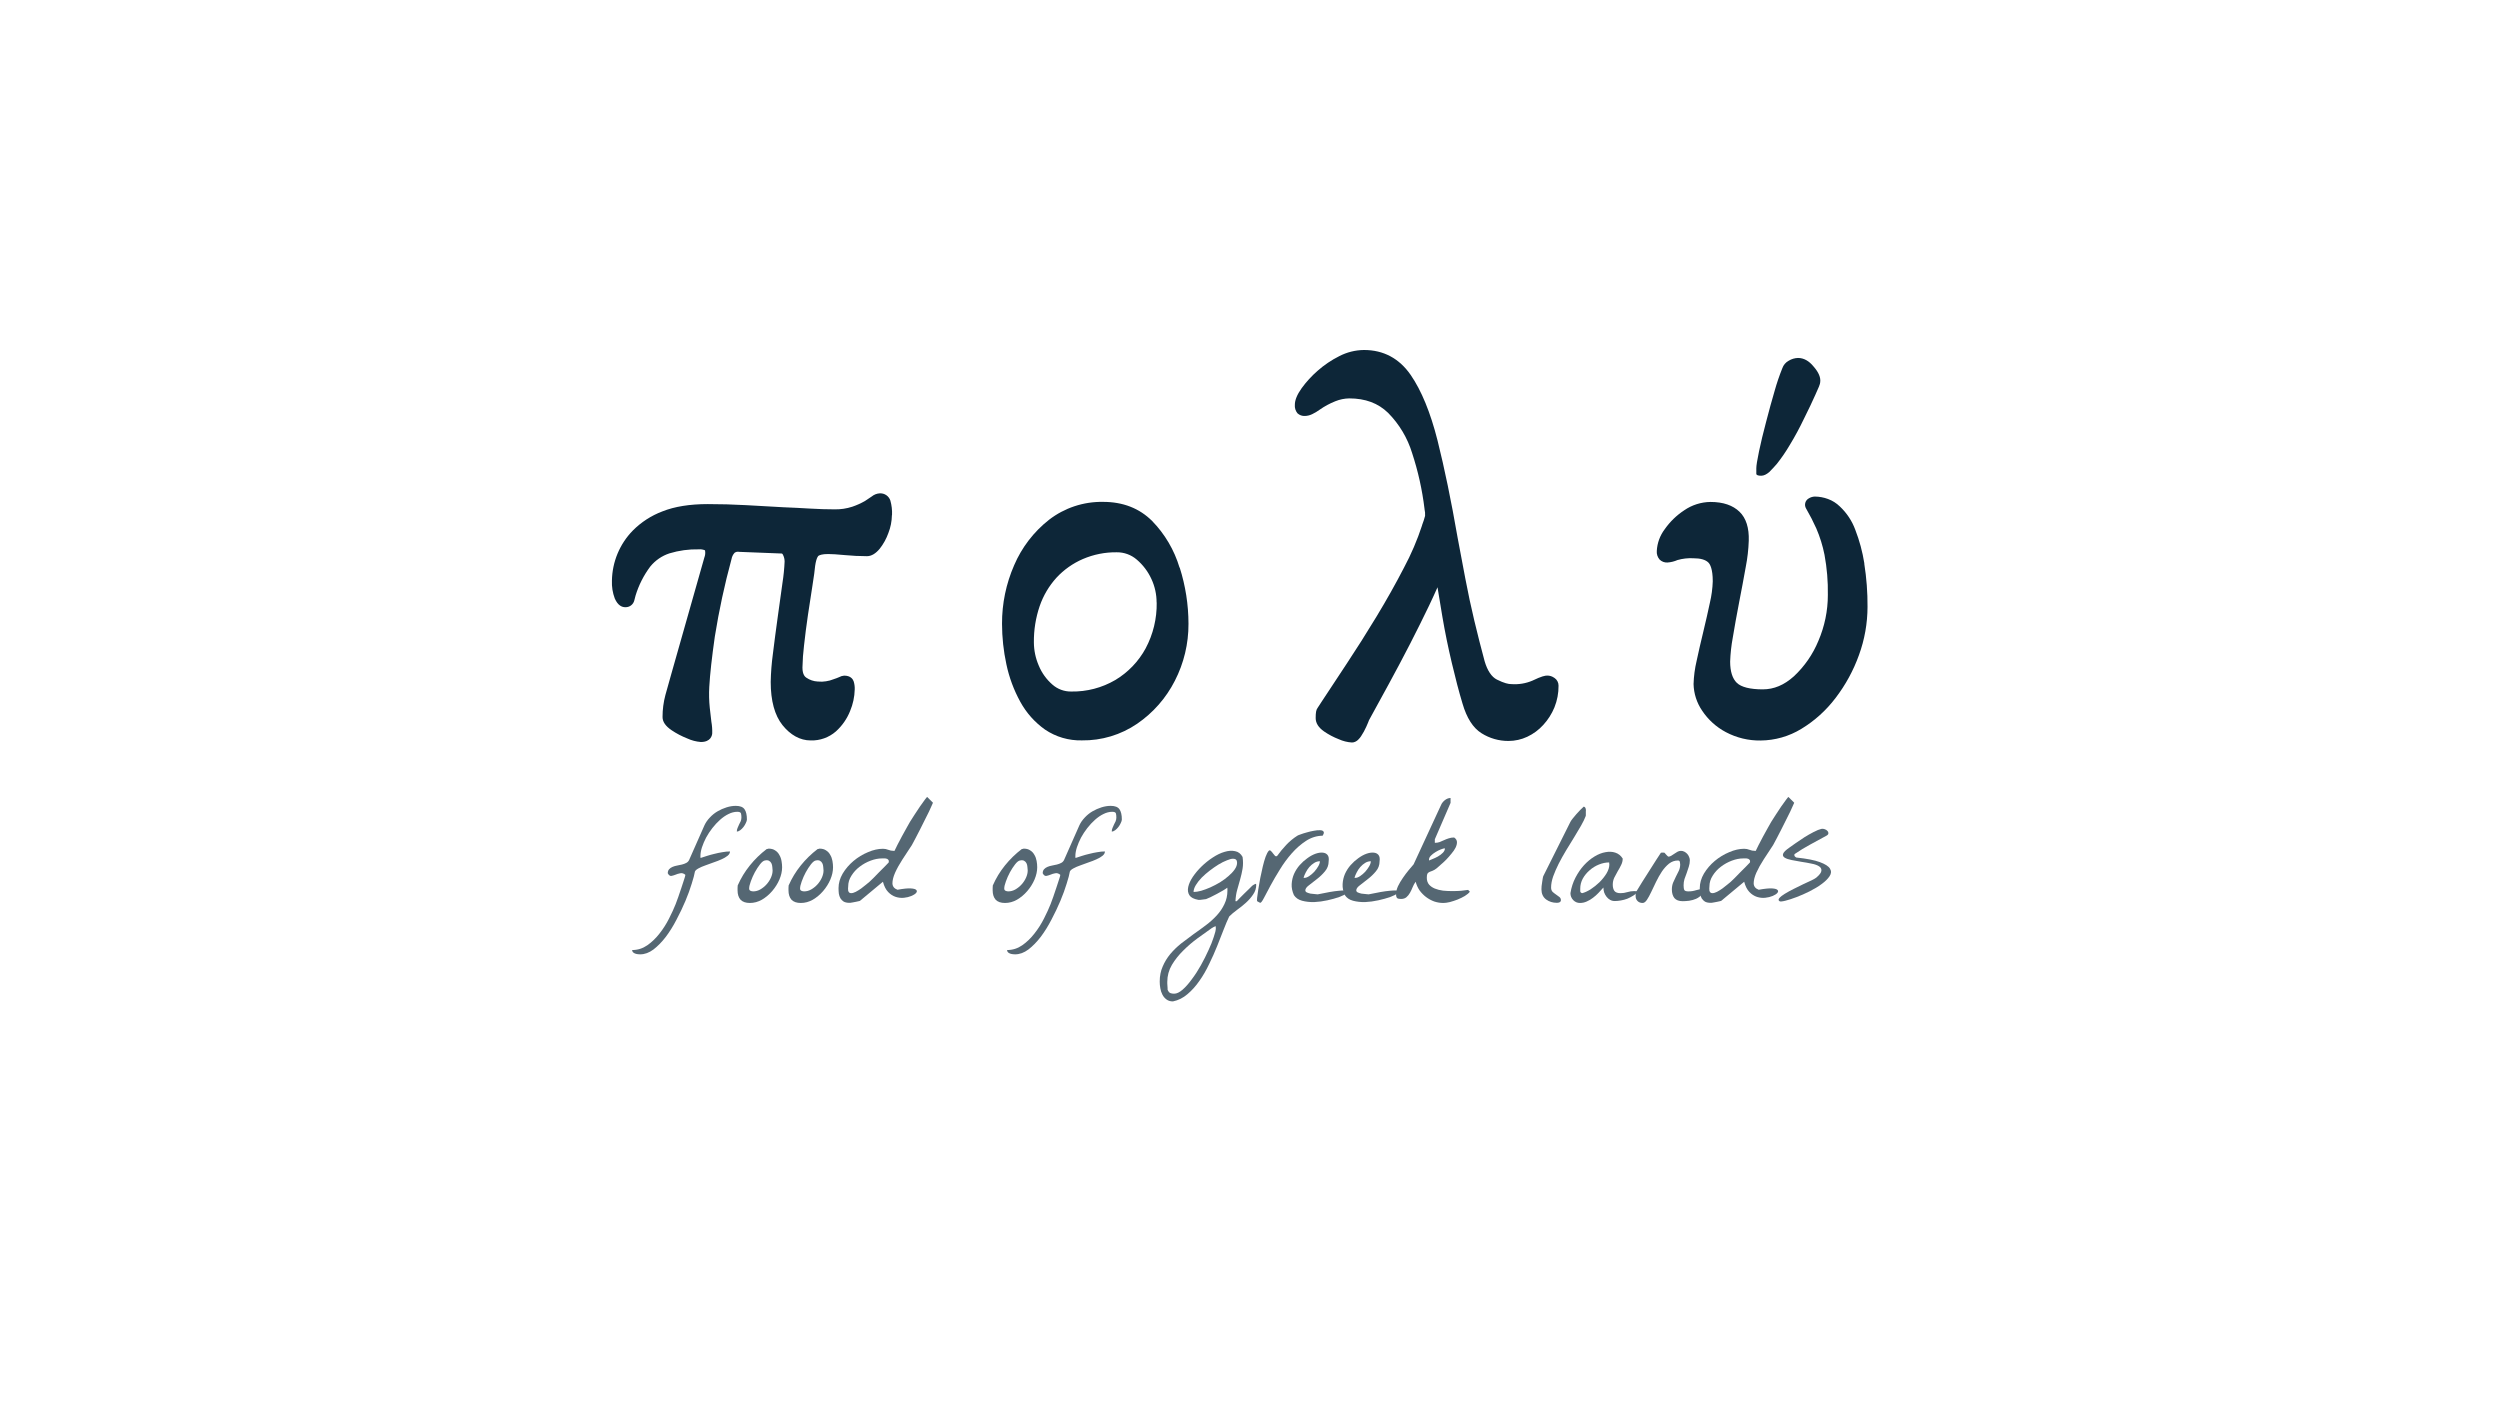 <?xml version="1.0" encoding="UTF-8"?> <svg xmlns="http://www.w3.org/2000/svg" width="1920" height="1080" viewBox="0 0 1920 1080" fill="none"><path d="M685.074 395.602C685.253 391.83 684.822 388.053 683.8 384.418C683.24 382.743 682.151 381.296 680.696 380.297C679.241 379.297 677.499 378.799 675.736 378.878C673.447 378.994 671.256 379.842 669.486 381.297C668.075 382.329 666.261 383.522 664.269 384.788C661.177 386.553 657.923 388.016 654.552 389.159C650.167 390.587 645.575 391.271 640.964 391.183C635.088 391.183 628.828 390.987 622.183 390.594C615.531 390.207 608.579 389.828 601.507 389.562L572.864 387.95C562.978 387.401 553.108 387.143 543.568 387.143C529.763 387.143 518.038 389.022 508.74 392.748C500.21 395.957 492.468 400.962 486.04 407.424C475.944 417.727 470.188 431.513 469.961 445.937C469.758 450.59 470.495 455.236 472.13 459.597C474.549 465.162 477.775 466.331 480.194 466.331C481.779 466.406 483.34 465.927 484.609 464.974C485.878 464.022 486.775 462.656 487.145 461.113C487.532 459.662 487.871 458.404 488.137 457.315C490.587 449.308 494.407 441.786 499.426 435.083C503.264 430.367 508.379 426.856 514.159 424.971C521.435 422.764 529.016 421.727 536.617 421.899C538.267 421.74 539.931 421.998 541.455 422.649C541.816 424.521 541.634 426.457 540.931 428.229L515.546 517.658C513.885 523.48 512.32 528.947 511.014 533.834C509.553 539.327 508.821 544.988 508.837 550.671C508.837 554.308 511.103 557.622 515.731 560.775C519.502 563.318 523.539 565.441 527.771 567.106C531.073 568.64 534.624 569.571 538.254 569.855C545.891 569.855 546.866 564.823 546.987 563.243C547.081 560.245 546.862 557.245 546.334 554.292C546.076 551.558 545.649 548.002 545.108 543.632C544.56 538.301 544.431 532.935 544.721 527.584C545.27 517.658 546.745 504.642 548.987 488.878C552.191 468.833 556.468 448.976 561.801 429.39C562.106 427.587 562.92 425.908 564.147 424.552C564.658 424.182 565.241 423.927 565.859 423.801C566.476 423.676 567.114 423.685 567.728 423.826L599.887 425.084H600.048C600.451 425.084 600.854 425.084 601.346 426.116C602.16 427.717 602.582 429.489 602.58 431.285C602.345 436.703 601.807 442.104 600.967 447.461C599.854 455.38 598.62 464.25 597.266 474.072C595.887 483.894 594.677 493.272 593.581 502.167C592.607 509.313 592.047 516.51 591.903 523.722C591.903 538.237 594.959 549.413 600.983 556.929C607.007 564.444 614.466 568.654 622.53 568.654C629.677 568.897 636.648 566.406 642.021 561.687C646.782 557.379 650.495 552.039 652.875 546.075C655.093 540.81 656.3 535.175 656.431 529.463C656.518 527.318 656.223 525.175 655.56 523.133C654.955 521.52 653.221 518.883 648.302 518.883C646.936 518.988 645.61 519.39 644.415 520.061C643.138 520.625 641.829 521.118 640.496 521.536L640.174 521.657C638.31 522.417 636.36 522.945 634.368 523.23C632.365 523.574 630.324 523.636 628.304 523.415H628.062C624.905 523.268 621.851 522.24 619.248 520.448C618.522 519.94 616.28 518.424 616.28 512.698C616.394 507.037 616.798 501.384 617.49 495.764C618.296 488.345 619.313 480.443 620.522 472.177C621.796 463.621 622.941 456.203 623.998 449.509C625.054 442.816 625.78 437.704 626.022 434.632C626.989 427.987 628.505 426.914 628.57 426.874C629.336 426.35 631.32 425.495 635.948 425.495C638.795 425.495 643.061 425.761 648.665 426.302C654.27 426.842 660.205 427.148 665.825 427.148C669.26 427.148 672.575 425.132 675.687 421.35C678.509 417.748 680.728 413.712 682.259 409.4C683.982 405.03 684.906 400.387 684.985 395.691" fill="#0D2638"></path><path d="M905.886 435.922C901.86 422.465 894.639 410.181 884.839 400.118C875.098 390.377 862.445 385.442 847.221 385.442C832.207 385.166 817.547 390.015 805.659 399.191C793.945 408.391 784.733 420.39 778.871 434.083C772.667 448.27 769.495 463.596 769.557 479.08C769.571 489.545 770.696 499.979 772.912 510.207C775.03 520.256 778.62 529.937 783.564 538.938C788.192 547.424 794.699 554.739 802.587 560.324C810.929 565.965 820.824 568.863 830.891 568.614C846.02 568.831 860.846 564.367 873.34 555.832C885.59 547.437 895.538 536.102 902.273 522.867C909.233 509.325 912.828 494.306 912.756 479.08C912.738 464.434 910.467 449.877 906.023 435.922M888.339 462.702C888.557 475 885.629 487.15 879.831 497.998C874.382 508.026 866.339 516.406 856.543 522.262C846.309 528.242 834.63 531.297 822.779 531.092C817.42 531.195 812.218 529.278 808.208 525.722C803.651 521.759 800.081 516.789 797.781 511.207C795.331 505.566 794.052 499.487 794.023 493.337C793.917 483.845 795.427 474.404 798.491 465.42C801.275 457.364 805.664 449.958 811.393 443.647C817.078 437.521 823.977 432.647 831.649 429.334C839.857 425.804 848.714 424.04 857.647 424.157C863.283 424.088 868.749 426.081 873.017 429.761C877.785 433.822 881.613 438.871 884.234 444.558C886.907 450.249 888.284 456.463 888.266 462.75" fill="#0D2638"></path><path d="M1193.7 520.593C1192.14 519.45 1190.25 518.834 1188.32 518.835C1186.64 518.835 1184 519.303 1176.94 522.714C1171.8 524.908 1166.21 525.824 1160.64 525.383H1160.48C1158.66 525.383 1155.3 524.778 1149.6 521.907C1145.57 519.883 1142.35 515.117 1140.22 507.9C1137.51 497.893 1134.85 487.402 1132.28 476.685C1129.72 465.968 1127.44 455.259 1125.37 444.34L1120.09 416.342L1119.44 412.891C1114.53 384.587 1109.34 359.476 1104.04 338.332C1098.62 316.866 1091.67 299.932 1083.38 287.916C1074.57 275.224 1062.52 268.797 1047.56 268.797C1040.94 268.862 1034.43 270.481 1028.56 273.522C1022.56 276.531 1016.97 280.304 1011.94 284.747C1007.36 288.726 1003.25 293.214 999.678 298.125C996.138 303.101 994.445 307.262 994.445 310.882C994.237 313.24 994.961 315.584 996.461 317.414C997.233 318.122 998.138 318.67 999.122 319.027C1000.1 319.376 1001.15 319.524 1002.19 319.462C1004.11 319.406 1006 318.938 1007.73 318.092C1009.74 317.138 1011.67 315.993 1013.47 314.673C1017.23 312.036 1021.29 309.844 1025.56 308.141C1028.94 306.775 1032.54 306.037 1036.18 305.963C1048.57 305.963 1058.41 309.616 1066.11 317.124C1074.66 325.787 1080.98 336.393 1084.53 348.033C1089.1 361.938 1092.28 376.263 1094.03 390.796V390.973C1094.43 392.681 1094.58 394.439 1094.47 396.191C1093.83 398.596 1093.06 400.965 1092.16 403.287V403.464C1088.47 414.728 1083.8 425.646 1078.2 436.091C1071.85 448.388 1064.74 461.041 1057.05 473.717C1049.37 486.394 1041.69 498.538 1034.23 509.779C1026.77 521.02 1020.35 530.745 1015.15 538.704C1012.64 542.648 1012.02 543.543 1011.85 543.776C1010.8 545.172 1010.44 547.196 1010.44 551.502C1010.44 555.34 1012.6 558.759 1016.89 561.751C1020.41 564.172 1024.19 566.174 1028.18 567.718C1031.36 569.162 1034.79 570.017 1038.28 570.242C1042.06 570.242 1044.51 566.605 1045.31 565.404C1046.86 563.072 1048.21 560.612 1049.34 558.05C1050.62 555.179 1051.14 553.864 1051.37 553.155L1066.54 525.423C1072.19 515.029 1077.75 504.602 1082.96 494.433C1088.18 484.265 1093.17 474.217 1097.56 465.057C1099.98 459.904 1102.19 455.21 1104.01 451.025C1105.08 457.88 1106.34 465.363 1107.71 473.427C1109.73 485.378 1112.2 497.361 1114.97 509.045C1117.73 520.73 1120.47 531.285 1123.22 540.382C1126.44 551.397 1131.28 559.041 1137.79 563.106C1144 567.041 1151.22 569.104 1158.57 569.049C1163.55 569.044 1168.46 567.943 1172.96 565.823C1177.62 563.631 1181.8 560.54 1185.25 556.727C1188.88 552.78 1191.78 548.22 1193.81 543.26C1195.94 537.961 1197.01 532.295 1196.96 526.584C1196.97 525.412 1196.69 524.256 1196.14 523.219C1195.59 522.183 1194.8 521.297 1193.83 520.641" fill="#0D2638"></path><path d="M1431.83 432.785C1430.43 423.893 1428.09 415.177 1424.83 406.787C1422.33 400.011 1418.28 393.914 1413.01 388.981C1410.41 386.426 1407.29 384.46 1403.87 383.216C1400.68 382.031 1397.31 381.401 1393.9 381.353C1392.25 381.384 1390.64 381.852 1389.23 382.708C1388.57 383.06 1387.98 383.543 1387.51 384.128C1387.03 384.713 1386.68 385.387 1386.48 386.111C1386.28 386.834 1386.22 387.591 1386.31 388.336C1386.4 389.084 1386.65 389.805 1387.02 390.457L1387.15 390.675C1390.01 395.594 1392.61 400.662 1394.94 405.859C1397.73 412.359 1399.84 419.135 1401.22 426.075C1403.11 436.252 1403.97 446.594 1403.79 456.944C1403.79 469.06 1401.32 481.048 1396.53 492.175C1392.29 502.51 1385.86 511.805 1377.69 519.423C1370.2 526.157 1362.37 529.431 1353.78 529.431C1344.1 529.431 1337.24 527.697 1333.87 524.415C1330.5 521.133 1328.75 515.641 1328.75 508.086C1328.97 501.918 1329.64 495.775 1330.77 489.708C1332.13 481.442 1333.76 472.387 1335.61 462.823C1337.46 453.259 1339.25 443.864 1340.75 435.333C1342.05 428.713 1342.83 421.998 1343.05 415.254C1343.36 405.456 1341.03 397.932 1335.94 393.021C1330.85 388.111 1323.46 385.498 1313.7 385.498C1306.47 385.574 1299.43 387.806 1293.48 391.909C1287.6 395.766 1282.51 400.712 1278.48 406.48C1274.85 411.284 1272.74 417.067 1272.42 423.084C1272.31 424.293 1272.45 425.511 1272.83 426.665C1273.21 427.818 1273.82 428.882 1274.62 429.793C1275.41 430.548 1276.34 431.136 1277.35 431.518C1278.37 431.901 1279.46 432.071 1280.55 432.019C1283.23 431.841 1285.85 431.197 1288.31 430.116C1292.3 428.972 1296.46 428.509 1300.6 428.745C1306 428.745 1309.86 429.849 1312.06 432.059C1313.31 433.309 1315.4 436.825 1315.4 446.413C1315.22 451.922 1314.49 457.399 1313.23 462.766C1311.76 469.677 1310.06 477.217 1308.14 485.144C1306.22 493.071 1304.46 500.723 1303.01 507.537C1301.62 513.385 1300.83 519.359 1300.66 525.367C1300.83 532.66 1303.11 539.747 1307.23 545.768C1311.82 552.701 1318.08 558.372 1325.42 562.259C1333.63 566.625 1342.81 568.845 1352.11 568.71C1363.16 568.63 1373.99 565.541 1383.42 559.775C1393.6 553.607 1402.52 545.559 1409.7 536.059C1417.37 526.057 1423.44 514.922 1427.69 503.054C1432.01 491.203 1434.23 478.693 1434.26 466.081C1434.34 454.964 1433.5 443.86 1431.76 432.881" fill="#0D2638"></path><path d="M1352.59 365.362C1350.38 365.362 1349.13 364.943 1348.85 364.104V359.524C1348.85 357.573 1349.55 353.272 1350.93 346.622C1352.32 339.972 1354.12 332.472 1356.34 324.123C1358.56 315.522 1360.78 307.458 1362.99 299.932C1364.62 294.132 1366.56 288.425 1368.81 282.836C1369.67 280.33 1371.45 278.244 1373.79 276.998C1375.93 275.706 1378.36 274.986 1380.86 274.909C1385.29 274.909 1389.31 277.135 1392.91 281.586C1396.79 286.027 1398.46 290.059 1397.9 293.682C1397.9 294.795 1396.65 297.991 1394.16 303.27C1391.95 308.275 1389.04 314.39 1385.43 321.616C1382.11 328.567 1378.51 335.238 1374.62 341.63C1371.64 346.723 1368.31 351.6 1364.65 356.226C1362.99 358.172 1361.05 360.258 1358.84 362.483C1356.64 364.403 1354.56 365.362 1352.59 365.362Z" fill="#0D2638"></path><g opacity="0.7"><path d="M485.479 729.632C489.736 729.632 493.613 728.415 497.111 725.982C500.608 723.55 503.763 720.508 506.576 716.859C509.389 713.286 511.822 709.447 513.874 705.341C515.927 701.312 517.6 697.663 518.892 694.393C519.424 693.025 520.109 691.162 520.945 688.805C521.781 686.373 522.579 684.016 523.34 681.735C524.176 679.378 524.86 677.287 525.392 675.463C526.001 673.638 526.305 672.574 526.305 672.27V671.813C525.012 670.749 523.72 670.369 522.427 670.673C521.135 670.901 519.881 671.281 518.664 671.813C517.524 672.27 516.459 672.574 515.471 672.726C514.483 672.802 513.608 672.118 512.848 670.673C512.848 669.381 513.19 668.354 513.874 667.594C514.559 666.834 515.433 666.226 516.497 665.769C517.562 665.313 518.74 664.971 520.033 664.743C521.325 664.515 522.579 664.249 523.796 663.945C525.012 663.641 526.115 663.222 527.103 662.69C528.091 662.158 528.814 661.398 529.27 660.41L541.016 633.838C542.004 631.71 543.373 629.733 545.121 627.908C546.87 626.008 548.847 624.411 551.051 623.119C553.256 621.826 555.575 620.8 558.008 620.039C560.441 619.279 562.798 618.899 565.078 618.899C568.347 618.899 570.59 619.773 571.807 621.522C573.023 623.271 573.631 625.893 573.631 629.391C573.631 630.075 573.365 630.949 572.833 632.014C572.377 633.078 571.769 634.104 571.008 635.093C570.248 636.081 569.412 636.917 568.499 637.602C567.587 638.286 566.713 638.628 565.877 638.628C565.877 637.64 566.067 636.727 566.447 635.891C566.827 634.979 567.207 634.104 567.587 633.268C568.043 632.432 568.461 631.595 568.842 630.759C569.222 629.847 569.412 628.859 569.412 627.794C569.412 626.578 569.298 625.551 569.07 624.715C568.842 623.879 567.891 623.461 566.219 623.461C564.014 623.461 561.771 624.031 559.49 625.171C557.286 626.236 555.119 627.718 552.99 629.619C550.937 631.443 548.961 633.572 547.06 636.005C545.235 638.362 543.639 640.795 542.27 643.304C540.978 645.812 539.914 648.321 539.077 650.83C538.317 653.263 537.937 655.468 537.937 657.444C537.937 657.597 537.937 657.863 537.937 658.243C538.013 658.547 538.051 658.775 538.051 658.927C539.495 658.471 541.13 657.939 542.955 657.33C544.855 656.722 546.794 656.19 548.771 655.734C550.823 655.202 552.838 654.784 554.815 654.479C556.867 654.099 558.806 653.909 560.631 653.909C560.631 655.126 560.023 656.228 558.806 657.216C557.59 658.205 556.031 659.117 554.13 659.953C552.306 660.79 550.253 661.588 547.972 662.348C545.768 663.108 543.677 663.869 541.7 664.629C539.723 665.313 537.975 666.073 536.454 666.91C535.01 667.67 534.097 668.468 533.717 669.305C533.337 671.585 532.501 674.741 531.208 678.77C529.992 682.799 528.395 687.171 526.419 691.884C524.442 696.598 522.161 701.388 519.576 706.254C517.068 711.119 514.331 715.529 511.366 719.482C508.324 723.436 505.169 726.667 501.9 729.176C498.555 731.684 495.134 732.939 491.637 732.939C491.181 732.939 490.61 732.901 489.926 732.825C489.166 732.749 488.482 732.597 487.873 732.369C487.189 732.141 486.619 731.798 486.163 731.342C485.707 730.886 485.479 730.316 485.479 729.632Z" fill="#0D2638"></path><path d="M566.447 683.788C566.447 683.484 566.447 682.875 566.447 681.963C566.523 680.975 566.561 680.328 566.561 680.024C568.994 674.474 572.111 669.343 575.912 664.629C579.713 659.915 584.009 655.734 588.799 652.085C588.951 652.085 589.179 652.047 589.483 651.971C589.863 651.819 590.129 651.742 590.281 651.742C592.334 651.742 594.006 652.199 595.299 653.111C596.667 653.947 597.732 655.088 598.492 656.532C599.328 657.901 599.898 659.459 600.203 661.208C600.507 662.88 600.659 664.515 600.659 666.112C600.659 669.077 599.974 672.194 598.606 675.463C597.238 678.656 595.375 681.621 593.018 684.358C590.737 687.019 588.114 689.224 585.149 690.972C582.184 692.645 579.105 693.481 575.912 693.481C572.719 693.481 570.324 692.645 568.728 690.972C567.207 689.224 566.447 686.829 566.447 683.788ZM575.342 682.419C575.342 683.255 575.684 683.826 576.368 684.13C577.052 684.434 577.737 684.586 578.421 684.586C580.322 684.586 582.146 684.092 583.895 683.103C585.719 682.039 587.316 680.747 588.685 679.226C590.129 677.63 591.269 675.881 592.106 673.98C592.942 672.08 593.36 670.255 593.36 668.506C593.36 667.67 593.284 666.758 593.132 665.769C593.056 664.705 592.828 663.793 592.448 663.032C592.068 662.196 591.459 661.55 590.623 661.094C589.863 660.638 588.761 660.562 587.316 660.866C586.252 661.094 585.035 662.082 583.667 663.831C582.298 665.579 580.968 667.632 579.675 669.989C578.459 672.27 577.433 674.588 576.596 676.945C575.76 679.226 575.342 681.051 575.342 682.419Z" fill="#0D2638"></path><path d="M605.562 683.788C605.562 683.484 605.562 682.875 605.562 681.963C605.638 680.975 605.676 680.328 605.676 680.024C608.109 674.474 611.226 669.343 615.028 664.629C618.829 659.915 623.125 655.734 627.914 652.085C628.066 652.085 628.294 652.047 628.598 651.971C628.979 651.819 629.245 651.742 629.397 651.742C631.449 651.742 633.122 652.199 634.414 653.111C635.783 653.947 636.847 655.088 637.608 656.532C638.444 657.901 639.014 659.459 639.318 661.208C639.622 662.88 639.774 664.515 639.774 666.112C639.774 669.077 639.09 672.194 637.722 675.463C636.353 678.656 634.491 681.621 632.134 684.358C629.853 687.019 627.23 689.224 624.265 690.972C621.3 692.645 618.221 693.481 615.028 693.481C611.835 693.481 609.44 692.645 607.843 690.972C606.323 689.224 605.562 686.829 605.562 683.788ZM614.458 682.419C614.458 683.255 614.8 683.826 615.484 684.13C616.168 684.434 616.852 684.586 617.537 684.586C619.437 684.586 621.262 684.092 623.011 683.103C624.835 682.039 626.432 680.747 627.8 679.226C629.245 677.63 630.385 675.881 631.221 673.98C632.058 672.08 632.476 670.255 632.476 668.506C632.476 667.67 632.4 666.758 632.248 665.769C632.172 664.705 631.944 663.793 631.564 663.032C631.183 662.196 630.575 661.55 629.739 661.094C628.979 660.638 627.876 660.562 626.432 660.866C625.367 661.094 624.151 662.082 622.782 663.831C621.414 665.579 620.083 667.632 618.791 669.989C617.575 672.27 616.548 674.588 615.712 676.945C614.876 679.226 614.458 681.051 614.458 682.419Z" fill="#0D2638"></path><path d="M643.994 682.077C643.994 678.276 645.058 674.55 647.187 670.901C649.392 667.252 652.167 664.021 655.512 661.208C658.857 658.395 662.544 656.152 666.574 654.479C670.603 652.731 674.442 651.857 678.092 651.857C679.536 651.857 680.905 652.123 682.197 652.655C683.49 653.187 684.858 653.453 686.303 653.453H686.987C687.367 652.617 688.089 651.134 689.154 649.006C690.294 646.877 691.472 644.634 692.689 642.277C693.981 639.92 695.198 637.716 696.338 635.663C697.478 633.534 698.315 632.052 698.847 631.215C699.683 629.771 700.824 627.984 702.268 625.855C703.713 623.651 705.119 621.522 706.488 619.469C707.932 617.417 709.187 615.668 710.251 614.223C711.315 612.779 711.924 612.057 712.076 612.057L716.523 616.504C716.523 616.656 716.219 617.34 715.611 618.557C715.079 619.773 714.356 621.37 713.444 623.347C712.532 625.247 711.467 627.376 710.251 629.733C709.111 632.09 707.932 634.446 706.716 636.803C705.499 639.16 704.321 641.441 703.18 643.646C702.116 645.774 701.166 647.561 700.329 649.006C697.973 652.579 695.578 656.228 693.145 659.953C690.788 663.603 688.887 667.024 687.443 670.217C686.074 673.334 685.39 676.071 685.39 678.428C685.466 680.785 686.759 682.419 689.268 683.332C693.829 682.495 697.25 682.153 699.531 682.305C701.812 682.457 703.218 682.875 703.751 683.56C704.359 684.168 704.283 684.928 703.523 685.84C702.762 686.677 701.546 687.437 699.873 688.121C698.277 688.805 696.414 689.262 694.285 689.49C692.157 689.718 690.028 689.49 687.899 688.805C685.77 688.121 683.832 686.867 682.083 685.042C680.335 683.217 679.004 680.595 678.092 677.173L660.416 691.884C660.416 691.884 660.111 691.961 659.503 692.113C658.971 692.265 658.287 692.417 657.451 692.569C656.69 692.721 655.892 692.873 655.056 693.025C654.219 693.177 653.535 693.291 653.003 693.367H652.319C650.57 693.367 649.126 693.063 647.985 692.455C646.921 691.77 646.085 690.934 645.476 689.946C644.868 688.881 644.45 687.665 644.222 686.297C644.07 684.928 643.994 683.522 643.994 682.077ZM651.406 680.823C651.406 681.279 651.368 681.811 651.292 682.419C651.292 683.027 651.33 683.598 651.406 684.13C651.558 684.586 651.787 685.004 652.091 685.384C652.471 685.764 653.003 685.954 653.687 685.954C654.676 685.954 655.854 685.612 657.222 684.928C658.667 684.168 660.073 683.294 661.442 682.305C662.81 681.317 664.065 680.328 665.205 679.34C666.422 678.352 667.296 677.63 667.828 677.173C668.36 676.641 669.349 675.691 670.793 674.322C672.238 672.878 673.72 671.357 675.241 669.761C676.837 668.164 678.32 666.682 679.688 665.313C681.057 663.945 682.007 662.956 682.539 662.348V662.006C682.539 661.854 682.539 661.778 682.539 661.778C682.615 661.702 682.653 661.626 682.653 661.55C682.653 660.866 682.425 660.372 681.969 660.067C681.589 659.687 681.095 659.459 680.487 659.383C679.954 659.231 679.384 659.193 678.776 659.269C678.168 659.269 677.674 659.269 677.293 659.269C674.556 659.269 671.667 659.839 668.626 660.98C665.585 662.12 662.772 663.679 660.187 665.655C657.679 667.556 655.588 669.837 653.915 672.498C652.243 675.083 651.406 677.858 651.406 680.823Z" fill="#0D2638"></path><path d="M762.367 683.788C762.367 683.484 762.367 682.875 762.367 681.963C762.443 680.975 762.481 680.328 762.481 680.024C764.914 674.474 768.031 669.343 771.832 664.629C775.634 659.915 779.929 655.734 784.719 652.085C784.871 652.085 785.099 652.047 785.403 651.971C785.783 651.819 786.049 651.742 786.201 651.742C788.254 651.742 789.927 652.199 791.219 653.111C792.588 653.947 793.652 655.088 794.412 656.532C795.249 657.901 795.819 659.459 796.123 661.208C796.427 662.88 796.579 664.515 796.579 666.112C796.579 669.077 795.895 672.194 794.526 675.463C793.158 678.656 791.295 681.621 788.938 684.358C786.658 687.019 784.035 689.224 781.07 690.972C778.105 692.645 775.026 693.481 771.832 693.481C768.639 693.481 766.245 692.645 764.648 690.972C763.127 689.224 762.367 686.829 762.367 683.788ZM771.262 682.419C771.262 683.255 771.604 683.826 772.289 684.13C772.973 684.434 773.657 684.586 774.341 684.586C776.242 684.586 778.067 684.092 779.815 683.103C781.64 682.039 783.236 680.747 784.605 679.226C786.049 677.63 787.19 675.881 788.026 673.98C788.862 672.08 789.281 670.255 789.281 668.506C789.281 667.67 789.204 666.758 789.052 665.769C788.976 664.705 788.748 663.793 788.368 663.032C787.988 662.196 787.38 661.55 786.544 661.094C785.783 660.638 784.681 660.562 783.236 660.866C782.172 661.094 780.956 662.082 779.587 663.831C778.219 665.579 776.888 667.632 775.596 669.989C774.379 672.27 773.353 674.588 772.517 676.945C771.68 679.226 771.262 681.051 771.262 682.419Z" fill="#0D2638"></path><path d="M773.429 729.632C777.686 729.632 781.564 728.415 785.061 725.982C788.558 723.55 791.713 720.508 794.526 716.859C797.339 713.286 799.772 709.447 801.825 705.341C803.878 701.312 805.55 697.663 806.843 694.393C807.375 693.025 808.059 691.162 808.895 688.805C809.732 686.373 810.53 684.016 811.29 681.735C812.127 679.378 812.811 677.287 813.343 675.463C813.951 673.638 814.255 672.574 814.255 672.27V671.813C812.963 670.749 811.67 670.369 810.378 670.673C809.085 670.901 807.831 671.281 806.615 671.813C805.474 672.27 804.41 672.574 803.421 672.726C802.433 672.802 801.559 672.118 800.799 670.673C800.799 669.381 801.141 668.354 801.825 667.594C802.509 666.834 803.383 666.226 804.448 665.769C805.512 665.313 806.691 664.971 807.983 664.743C809.276 664.515 810.53 664.249 811.746 663.945C812.963 663.641 814.065 663.222 815.054 662.69C816.042 662.158 816.764 661.398 817.22 660.41L828.966 633.838C829.955 631.71 831.323 629.733 833.072 627.908C834.82 626.008 836.797 624.411 839.002 623.119C841.207 621.826 843.525 620.8 845.958 620.039C848.391 619.279 850.748 618.899 853.029 618.899C856.298 618.899 858.541 619.773 859.757 621.522C860.974 623.271 861.582 625.893 861.582 629.391C861.582 630.075 861.316 630.949 860.784 632.014C860.327 633.078 859.719 634.104 858.959 635.093C858.199 636.081 857.362 636.917 856.45 637.602C855.538 638.286 854.663 638.628 853.827 638.628C853.827 637.64 854.017 636.727 854.397 635.891C854.777 634.979 855.158 634.104 855.538 633.268C855.994 632.432 856.412 631.595 856.792 630.759C857.172 629.847 857.362 628.859 857.362 627.794C857.362 626.578 857.248 625.551 857.02 624.715C856.792 623.879 855.842 623.461 854.169 623.461C851.964 623.461 849.722 624.031 847.441 625.171C845.236 626.236 843.069 627.718 840.941 629.619C838.888 631.443 836.911 633.572 835.01 636.005C833.186 638.362 831.589 640.795 830.221 643.304C828.928 645.812 827.864 648.321 827.028 650.83C826.267 653.263 825.887 655.468 825.887 657.444C825.887 657.597 825.887 657.863 825.887 658.243C825.963 658.547 826.001 658.775 826.001 658.927C827.446 658.471 829.08 657.939 830.905 657.33C832.806 656.722 834.744 656.19 836.721 655.734C838.774 655.202 840.789 654.784 842.765 654.479C844.818 654.099 846.757 653.909 848.581 653.909C848.581 655.126 847.973 656.228 846.757 657.216C845.54 658.205 843.982 659.117 842.081 659.953C840.256 660.79 838.204 661.588 835.923 662.348C833.718 663.108 831.627 663.869 829.651 664.629C827.674 665.313 825.925 666.073 824.405 666.91C822.96 667.67 822.048 668.468 821.668 669.305C821.288 671.585 820.451 674.741 819.159 678.77C817.943 682.799 816.346 687.171 814.369 691.884C812.393 696.598 810.112 701.388 807.527 706.254C805.018 711.119 802.281 715.529 799.316 719.482C796.275 723.436 793.12 726.667 789.851 729.176C786.506 731.684 783.084 732.939 779.587 732.939C779.131 732.939 778.561 732.901 777.877 732.825C777.116 732.749 776.432 732.597 775.824 732.369C775.14 732.141 774.569 731.798 774.113 731.342C773.657 730.886 773.429 730.316 773.429 729.632Z" fill="#0D2638"></path><path d="M890.662 753.922C890.662 749.589 891.422 745.711 892.943 742.29C894.387 738.869 896.326 735.676 898.759 732.711C901.192 729.822 903.967 727.123 907.084 724.614C910.201 722.181 913.394 719.786 916.663 717.429C919.932 715.149 923.125 712.83 926.242 710.473C929.359 708.116 932.134 705.607 934.567 702.946C937 700.285 938.939 697.396 940.383 694.279C941.904 691.162 942.664 687.703 942.664 683.902C942.664 683.75 942.664 683.408 942.664 682.875C942.664 682.267 942.626 681.887 942.55 681.735C942.018 682.191 940.992 682.875 939.471 683.788C937.95 684.624 936.316 685.536 934.567 686.525C932.895 687.437 931.26 688.273 929.664 689.034C928.067 689.794 926.927 690.288 926.242 690.516C926.166 690.516 925.862 690.554 925.33 690.63C924.874 690.706 924.304 690.782 923.619 690.858C923.011 690.934 922.403 691.01 921.795 691.086C921.187 691.086 920.692 691.086 920.312 691.086C916.891 690.478 914.61 689.3 913.47 687.551C912.329 685.726 912.025 683.598 912.558 681.165C913.09 678.732 914.268 676.147 916.093 673.41C917.993 670.597 920.236 667.936 922.821 665.427C925.482 662.842 928.333 660.562 931.374 658.585C934.491 656.532 937.494 655.088 940.383 654.251C943.348 653.339 946.047 653.149 948.48 653.681C950.989 654.137 952.928 655.62 954.296 658.129C954.752 661.322 954.752 664.325 954.296 667.138C953.84 669.875 953.232 672.574 952.472 675.235C951.711 677.896 950.951 680.595 950.191 683.332C949.43 685.992 948.974 688.919 948.822 692.113H949.849C950.305 691.656 951.065 690.858 952.129 689.718C953.27 688.577 954.448 687.399 955.665 686.183C956.957 684.89 958.173 683.712 959.314 682.647C960.454 681.507 961.253 680.709 961.709 680.252C961.937 680.024 962.393 679.72 963.077 679.34C963.837 678.96 964.37 678.77 964.674 678.77V679.34C964.674 679.416 964.712 679.454 964.788 679.454C964.788 682.191 963.99 684.7 962.393 686.981C960.872 689.262 959.01 691.39 956.805 693.367C954.6 695.344 952.319 697.168 949.963 698.841C947.606 700.59 945.629 702.262 944.033 703.859C942.74 706.52 941.334 709.827 939.813 713.78C938.293 717.81 936.62 722.067 934.795 726.553C932.971 731.114 930.918 735.714 928.637 740.351C926.432 745.065 923.924 749.399 921.111 753.352C918.374 757.305 915.333 760.689 911.987 763.501C908.642 766.391 904.917 768.253 900.811 769.089C898.835 769.089 897.2 768.595 895.908 767.607C894.539 766.619 893.475 765.364 892.715 763.844C891.954 762.399 891.422 760.765 891.118 758.94C890.814 757.191 890.662 755.519 890.662 753.922ZM896.706 760.08C897.314 761.525 898.036 762.399 898.873 762.703C899.709 763.007 900.659 763.159 901.724 763.159C903.701 763.159 905.867 762.133 908.224 760.08C910.581 758.028 912.938 755.367 915.295 752.098C917.727 748.904 920.046 745.331 922.251 741.378C924.456 737.424 926.394 733.585 928.067 729.86C929.816 726.134 931.184 722.713 932.172 719.596C933.237 716.555 933.769 714.274 933.769 712.754C933.769 712.602 933.731 712.336 933.655 711.956C933.655 711.651 933.655 711.423 933.655 711.271C933.427 711.423 932.895 711.651 932.058 711.956C931.298 712.336 930.842 712.602 930.69 712.754C927.497 715.111 923.886 717.696 919.856 720.508C915.903 723.397 912.215 726.553 908.794 729.974C905.297 733.395 902.37 737.082 900.013 741.036C897.656 745.065 896.478 749.399 896.478 754.036C896.478 754.264 896.478 754.682 896.478 755.291C896.478 755.899 896.516 756.507 896.592 757.115C896.592 757.723 896.63 758.294 896.706 758.826C896.706 759.434 896.706 759.852 896.706 760.08ZM946.998 659.497C945.781 659.497 944.185 659.915 942.208 660.752C940.231 661.512 938.103 662.576 935.822 663.945C933.617 665.313 931.374 666.872 929.093 668.62C926.813 670.369 924.722 672.194 922.821 674.094C920.997 675.995 919.514 677.896 918.374 679.796C917.233 681.697 916.663 683.446 916.663 685.042C918.26 685.042 920.198 684.738 922.479 684.13C924.76 683.446 927.117 682.571 929.549 681.507C932.058 680.366 934.529 679.074 936.962 677.63C939.395 676.109 941.562 674.512 943.462 672.84C945.439 671.167 947.036 669.457 948.252 667.708C949.468 665.959 950.077 664.249 950.077 662.576C950.077 660.524 949.05 659.497 946.998 659.497Z" fill="#0D2638"></path><path d="M965.472 692.113C965.32 692.037 965.32 691.162 965.472 689.49C965.7 687.741 966.004 685.574 966.384 682.989C966.764 680.404 967.259 677.553 967.867 674.436C968.475 671.319 969.121 668.354 969.806 665.541C970.49 662.652 971.212 660.143 971.972 658.015C972.809 655.81 973.607 654.289 974.367 653.453C974.899 652.921 975.432 652.921 975.964 653.453C976.496 653.909 977.028 654.517 977.56 655.278C978.092 655.962 978.625 656.608 979.157 657.216C979.689 657.749 980.259 657.787 980.867 657.33C982.996 654.365 985.315 651.552 987.824 648.891C990.409 646.155 993.26 643.798 996.377 641.821C996.681 641.593 997.517 641.251 998.886 640.795C1000.25 640.262 1001.81 639.768 1003.56 639.312C1005.31 638.78 1007.1 638.362 1008.92 638.058C1010.82 637.678 1012.42 637.526 1013.71 637.602C1015.08 637.602 1015.99 637.944 1016.45 638.628C1016.98 639.236 1016.75 640.3 1015.76 641.821C1011.2 641.897 1006.94 643.228 1002.99 645.812C999.038 648.397 995.388 651.59 992.043 655.392C988.698 659.193 985.657 663.337 982.92 667.822C980.183 672.232 977.788 676.337 975.736 680.138C973.759 683.94 972.086 687.095 970.718 689.604C969.425 692.113 968.475 693.367 967.867 693.367C967.791 693.367 967.449 693.215 966.841 692.911C966.232 692.531 965.776 692.265 965.472 692.113Z" fill="#0D2638"></path><path d="M993.722 687.437C992.43 684.548 991.859 681.735 992.011 678.998C992.163 676.185 992.772 673.562 993.836 671.129C994.976 668.62 996.421 666.378 998.17 664.401C999.994 662.348 1001.93 660.6 1003.99 659.155C1006.04 657.635 1008.09 656.494 1010.14 655.734C1012.27 654.974 1014.14 654.67 1015.73 654.822C1017.33 654.898 1018.58 655.468 1019.49 656.532C1020.41 657.597 1020.71 659.231 1020.41 661.436C1020.41 664.401 1019.46 666.986 1017.56 669.191C1015.73 671.395 1013.68 673.372 1011.4 675.121C1009.19 676.869 1007.14 678.466 1005.24 679.91C1003.42 681.279 1002.5 682.571 1002.5 683.788C1002.5 684.472 1002.88 685.004 1003.64 685.384C1004.48 685.764 1005.43 686.068 1006.49 686.297C1007.56 686.449 1008.62 686.563 1009.69 686.639C1010.75 686.715 1011.51 686.791 1011.97 686.867C1019.11 685.346 1024.47 684.434 1028.05 684.13C1031.62 683.75 1033.86 683.788 1034.78 684.244C1035.69 684.624 1035.5 685.27 1034.21 686.183C1032.99 687.019 1031.09 687.931 1028.5 688.919C1025.92 689.832 1022.92 690.668 1019.49 691.428C1016.07 692.189 1012.69 692.645 1009.35 692.797C1006 692.873 1002.88 692.531 999.994 691.77C997.181 691.01 995.09 689.566 993.722 687.437ZM1013.68 661.436C1012.16 661.436 1010.71 661.854 1009.35 662.69C1007.98 663.527 1006.72 664.591 1005.58 665.883C1004.52 667.1 1003.61 668.468 1002.85 669.989C1002.08 671.433 1001.51 672.802 1001.13 674.094C1001.29 674.17 1001.4 674.208 1001.48 674.208H1001.82C1002.88 674.208 1004.1 673.752 1005.47 672.84C1006.84 671.928 1008.13 670.825 1009.35 669.533C1010.56 668.164 1011.59 666.758 1012.42 665.313C1013.26 663.869 1013.68 662.576 1013.68 661.436Z" fill="#0D2638"></path><path d="M1032.84 687.437C1031.55 684.548 1030.97 681.735 1031.13 678.998C1031.28 676.185 1031.89 673.562 1032.95 671.129C1034.09 668.62 1035.54 666.378 1037.29 664.401C1039.11 662.348 1041.05 660.6 1043.1 659.155C1045.15 657.635 1047.21 656.494 1049.26 655.734C1051.39 654.974 1053.25 654.67 1054.85 654.822C1056.44 654.898 1057.7 655.468 1058.61 656.532C1059.52 657.597 1059.83 659.231 1059.52 661.436C1059.52 664.401 1058.57 666.986 1056.67 669.191C1054.85 671.395 1052.79 673.372 1050.51 675.121C1048.31 676.869 1046.26 678.466 1044.36 679.91C1042.53 681.279 1041.62 682.571 1041.62 683.788C1041.62 684.472 1042 685.004 1042.76 685.384C1043.6 685.764 1044.55 686.068 1045.61 686.297C1046.67 686.449 1047.74 686.563 1048.8 686.639C1049.87 686.715 1050.63 686.791 1051.08 686.867C1058.23 685.346 1063.59 684.434 1067.16 684.13C1070.74 683.75 1072.98 683.788 1073.89 684.244C1074.8 684.624 1074.61 685.27 1073.32 686.183C1072.11 687.019 1070.2 687.931 1067.62 688.919C1065.03 689.832 1062.03 690.668 1058.61 691.428C1055.19 692.189 1051.81 692.645 1048.46 692.797C1045.12 692.873 1042 692.531 1039.11 691.77C1036.3 691.01 1034.21 689.566 1032.84 687.437ZM1052.79 661.436C1051.27 661.436 1049.83 661.854 1048.46 662.69C1047.09 663.527 1045.84 664.591 1044.7 665.883C1043.63 667.1 1042.72 668.468 1041.96 669.989C1041.2 671.433 1040.63 672.802 1040.25 674.094C1040.4 674.17 1040.52 674.208 1040.59 674.208H1040.93C1042 674.208 1043.22 673.752 1044.58 672.84C1045.95 671.928 1047.24 670.825 1048.46 669.533C1049.68 668.164 1050.7 666.758 1051.54 665.313C1052.38 663.869 1052.79 662.576 1052.79 661.436Z" fill="#0D2638"></path><path d="M1087.23 677.173C1086.32 678.39 1085.56 679.758 1084.95 681.279C1084.35 682.799 1083.66 684.244 1082.9 685.612C1082.14 686.981 1081.23 688.121 1080.16 689.034C1079.1 689.946 1077.69 690.402 1075.94 690.402C1074.5 690.402 1073.51 690.174 1072.98 689.718C1072.45 689.186 1072.18 688.159 1072.18 686.639C1072.18 684.814 1072.68 682.799 1073.66 680.595C1074.73 678.39 1075.98 676.261 1077.43 674.208C1078.87 672.08 1080.35 670.103 1081.87 668.278C1083.4 666.454 1084.65 664.971 1085.64 663.831L1106.74 618.215C1107.27 616.922 1108.22 615.706 1109.59 614.566C1111.03 613.425 1112.51 612.855 1114.03 612.855V616.618L1101.95 644.558V647.295C1103.24 647.295 1104.45 647.105 1105.6 646.725C1106.74 646.269 1107.88 645.774 1109.02 645.242C1110.16 644.71 1111.34 644.254 1112.55 643.874C1113.84 643.418 1115.25 643.19 1116.77 643.19C1118.14 644.102 1118.86 645.242 1118.94 646.611C1119.01 647.903 1118.67 649.348 1117.91 650.944C1117.15 652.465 1116.09 654.023 1114.72 655.62C1113.43 657.216 1112.06 658.775 1110.61 660.295C1109.17 661.74 1107.76 663.032 1106.39 664.173C1105.1 665.313 1104.11 666.188 1103.43 666.796C1102.29 667.708 1101.22 668.354 1100.24 668.734C1099.32 669.039 1098.52 669.343 1097.84 669.647C1097.16 669.951 1096.62 670.407 1096.24 671.015C1095.94 671.623 1095.79 672.65 1095.79 674.094C1095.79 676.223 1096.36 677.972 1097.5 679.34C1098.64 680.633 1100.12 681.659 1101.95 682.419C1103.85 683.179 1105.94 683.712 1108.22 684.016C1110.57 684.244 1112.93 684.358 1115.29 684.358C1117.65 684.358 1119.89 684.282 1122.02 684.13C1124.15 683.902 1125.97 683.674 1127.49 683.446L1128.86 684.814C1128.02 685.954 1126.73 687.057 1124.98 688.121C1123.31 689.11 1121.45 690.022 1119.39 690.858C1117.42 691.618 1115.44 692.265 1113.46 692.797C1111.49 693.253 1109.85 693.481 1108.56 693.481C1106.13 693.481 1103.77 693.101 1101.49 692.341C1099.21 691.504 1097.12 690.364 1095.22 688.919C1093.32 687.475 1091.64 685.764 1090.2 683.788C1088.83 681.735 1087.84 679.53 1087.23 677.173ZM1109.7 651.514C1109.02 651.514 1107.99 651.781 1106.62 652.313C1105.25 652.845 1103.88 653.529 1102.52 654.365C1101.15 655.202 1099.97 656.114 1098.98 657.102C1097.99 658.091 1097.5 659.079 1097.5 660.067V660.866C1098.03 660.638 1098.94 660.257 1100.24 659.725C1101.6 659.193 1102.97 658.547 1104.34 657.787C1105.79 656.95 1107.04 656 1108.1 654.936C1109.17 653.871 1109.7 652.731 1109.7 651.514Z" fill="#0D2638"></path><path d="M1183.83 682.989C1183.83 682.457 1183.86 681.659 1183.94 680.595C1184.09 679.454 1184.24 678.352 1184.4 677.287C1184.55 676.223 1184.7 675.273 1184.85 674.436C1185 673.524 1185.16 672.954 1185.31 672.726L1206.06 631.215C1206.37 630.607 1206.94 629.771 1207.77 628.706C1208.69 627.566 1209.64 626.426 1210.63 625.285C1211.69 624.069 1212.72 622.966 1213.7 621.978C1214.77 620.914 1215.64 620.077 1216.33 619.469C1216.86 619.621 1217.24 619.887 1217.47 620.268C1217.7 620.648 1217.85 621.104 1217.92 621.636C1218 622.092 1218 622.548 1217.92 623.004C1217.92 623.461 1217.92 623.841 1217.92 624.145C1217.92 624.525 1217.92 625.057 1217.92 625.741C1217.92 626.426 1217.89 626.768 1217.81 626.768C1217.05 628.82 1215.87 631.253 1214.27 634.066C1212.68 636.879 1210.89 639.882 1208.92 643.075C1206.94 646.269 1204.89 649.614 1202.76 653.111C1200.7 656.532 1198.8 659.953 1197.05 663.375C1195.38 666.72 1193.98 669.951 1192.84 673.068C1191.77 676.185 1191.24 679.036 1191.24 681.621C1191.24 682.989 1191.62 684.092 1192.38 684.928C1193.22 685.688 1194.09 686.373 1195 686.981C1195.91 687.589 1196.75 688.197 1197.51 688.805C1198.35 689.414 1198.77 690.25 1198.77 691.314C1198.77 691.999 1198.46 692.531 1197.85 692.911C1197.24 693.215 1196.52 693.367 1195.69 693.367C1192.49 693.367 1189.72 692.493 1187.36 690.744C1185 688.919 1183.83 686.335 1183.83 682.989Z" fill="#0D2638"></path><path d="M1206.1 685.954C1206.78 681.621 1208.08 677.63 1209.98 673.98C1211.88 670.331 1214.05 667.176 1216.48 664.515C1218.99 661.778 1221.69 659.535 1224.58 657.787C1227.46 656.038 1230.28 654.936 1233.01 654.479C1235.75 653.947 1238.26 654.061 1240.54 654.822C1242.9 655.582 1244.8 657.102 1246.24 659.383C1246.24 661.132 1245.82 662.804 1244.99 664.401C1244.23 665.997 1243.35 667.594 1242.37 669.191C1241.45 670.787 1240.58 672.422 1239.74 674.094C1238.98 675.767 1238.6 677.553 1238.6 679.454C1238.6 681.431 1239.02 683.027 1239.86 684.244C1240.77 685.384 1242.33 685.954 1244.53 685.954C1246.36 685.954 1248.11 685.688 1249.78 685.156C1251.53 684.624 1253.28 684.358 1255.02 684.358C1255.33 684.358 1255.82 684.396 1256.51 684.472C1257.27 684.472 1257.76 684.472 1257.99 684.472C1257.08 685.764 1255.9 686.867 1254.45 687.779C1253.01 688.691 1251.49 689.49 1249.89 690.174C1248.3 690.782 1246.62 691.238 1244.87 691.542C1243.2 691.846 1241.64 691.999 1240.2 691.999C1238.83 691.999 1237.61 691.694 1236.55 691.086C1235.48 690.478 1234.57 689.68 1233.81 688.691C1233.05 687.703 1232.44 686.601 1231.99 685.384C1231.61 684.092 1231.42 682.837 1231.42 681.621C1230.28 682.913 1229.02 684.282 1227.65 685.726C1226.36 687.095 1224.96 688.349 1223.43 689.49C1221.99 690.63 1220.39 691.58 1218.64 692.341C1216.97 693.101 1215.22 693.481 1213.4 693.481C1211.42 693.481 1209.71 692.759 1208.27 691.314C1206.82 689.794 1206.1 688.007 1206.1 685.954ZM1213.63 682.419C1213.63 683.027 1213.63 683.712 1213.63 684.472C1213.7 685.232 1214.2 685.726 1215.11 685.954C1217.01 685.498 1219.18 684.51 1221.61 682.989C1224.04 681.393 1226.32 679.568 1228.45 677.515C1230.58 675.387 1232.37 673.144 1233.81 670.787C1235.26 668.354 1235.98 666.035 1235.98 663.831C1235.98 663.679 1235.94 663.451 1235.86 663.146C1235.86 662.766 1235.86 662.5 1235.86 662.348C1233.28 662.348 1230.66 662.88 1228 663.945C1225.34 665.009 1222.94 666.492 1220.81 668.392C1218.68 670.217 1216.93 672.346 1215.57 674.779C1214.27 677.211 1213.63 679.758 1213.63 682.419Z" fill="#0D2638"></path><path d="M1256.16 688.235C1256.16 687.551 1256.16 687.019 1256.16 686.639C1256.16 686.259 1256.2 685.916 1256.28 685.612C1256.43 685.232 1256.62 684.852 1256.85 684.472C1257.08 684.092 1257.38 683.598 1257.76 682.989C1258.37 681.925 1259.51 680.062 1261.18 677.401C1262.85 674.741 1264.64 671.928 1266.54 668.963C1268.44 665.997 1270.23 663.184 1271.9 660.524C1273.65 657.863 1274.87 656 1275.55 654.936C1275.63 654.86 1275.82 654.822 1276.12 654.822C1276.5 654.822 1276.77 654.822 1276.92 654.822C1277.07 654.822 1277.34 654.822 1277.72 654.822C1278.1 654.822 1278.33 654.86 1278.4 654.936C1278.48 655.012 1278.63 655.202 1278.86 655.506C1279.16 655.81 1279.47 656.152 1279.77 656.532C1280.15 656.836 1280.45 657.14 1280.68 657.444C1280.99 657.749 1281.21 657.901 1281.37 657.901C1282.05 657.901 1282.77 657.673 1283.53 657.216C1284.29 656.76 1285.05 656.266 1285.81 655.734C1286.65 655.126 1287.49 654.593 1288.32 654.137C1289.16 653.681 1290.03 653.453 1290.95 653.453C1291.93 653.453 1292.85 653.681 1293.68 654.137C1294.52 654.593 1295.24 655.164 1295.85 655.848C1296.46 656.532 1296.91 657.292 1297.22 658.129C1297.6 658.965 1297.79 659.801 1297.79 660.638C1297.79 662.386 1297.52 664.059 1296.99 665.655C1296.53 667.252 1296 668.848 1295.39 670.445C1294.79 671.966 1294.22 673.524 1293.68 675.121C1293.23 676.641 1293 678.238 1293 679.91C1293 681.583 1293.19 682.799 1293.57 683.56C1293.95 684.244 1295.01 684.586 1296.76 684.586C1298.81 684.586 1300.75 684.282 1302.58 683.674C1304.48 683.065 1306.42 682.761 1308.39 682.761C1308.39 684.586 1307.82 686.106 1306.68 687.323C1305.62 688.539 1304.25 689.528 1302.58 690.288C1300.98 690.972 1299.23 691.466 1297.33 691.77C1295.51 691.999 1293.84 692.113 1292.31 692.113C1289.43 692.113 1287.3 691.314 1285.93 689.718C1284.64 688.045 1283.99 685.84 1283.99 683.103C1283.99 681.279 1284.29 679.568 1284.9 677.972C1285.59 676.375 1286.31 674.817 1287.07 673.296C1287.91 671.775 1288.67 670.255 1289.35 668.734C1290.03 667.214 1290.38 665.579 1290.38 663.831C1290.38 663.375 1290.3 662.766 1290.15 662.006C1290 661.246 1289.5 660.866 1288.67 660.866C1286.16 660.866 1283.88 661.664 1281.82 663.261C1279.85 664.857 1278.02 666.872 1276.35 669.305C1274.75 671.737 1273.27 674.36 1271.9 677.173C1270.61 679.986 1269.35 682.609 1268.14 685.042C1267 687.475 1265.9 689.49 1264.83 691.086C1263.77 692.683 1262.66 693.481 1261.52 693.481C1259.93 693.481 1258.63 692.987 1257.65 691.999C1256.66 691.01 1256.16 689.756 1256.16 688.235Z" fill="#0D2638"></path><path d="M1305.43 682.077C1305.43 678.276 1306.49 674.55 1308.62 670.901C1310.83 667.252 1313.6 664.021 1316.95 661.208C1320.29 658.395 1323.98 656.152 1328.01 654.479C1332.04 652.731 1335.88 651.857 1339.53 651.857C1340.97 651.857 1342.34 652.123 1343.63 652.655C1344.93 653.187 1346.29 653.453 1347.74 653.453H1348.42C1348.8 652.617 1349.52 651.134 1350.59 649.006C1351.73 646.877 1352.91 644.634 1354.12 642.277C1355.42 639.92 1356.63 637.716 1357.77 635.663C1358.91 633.534 1359.75 632.052 1360.28 631.215C1361.12 629.771 1362.26 627.984 1363.7 625.855C1365.15 623.651 1366.55 621.522 1367.92 619.469C1369.37 617.417 1370.62 615.668 1371.69 614.223C1372.75 612.779 1373.36 612.057 1373.51 612.057L1377.96 616.504C1377.96 616.656 1377.65 617.34 1377.05 618.557C1376.51 619.773 1375.79 621.37 1374.88 623.347C1373.97 625.247 1372.9 627.376 1371.69 629.733C1370.55 632.09 1369.37 634.446 1368.15 636.803C1366.93 639.16 1365.76 641.441 1364.62 643.646C1363.55 645.774 1362.6 647.561 1361.76 649.006C1359.41 652.579 1357.01 656.228 1354.58 659.953C1352.22 663.603 1350.32 667.024 1348.88 670.217C1347.51 673.334 1346.83 676.071 1346.83 678.428C1346.9 680.785 1348.19 682.419 1350.7 683.332C1355.26 682.495 1358.69 682.153 1360.97 682.305C1363.25 682.457 1364.65 682.875 1365.19 683.56C1365.79 684.168 1365.72 684.928 1364.96 685.84C1364.2 686.677 1362.98 687.437 1361.31 688.121C1359.71 688.805 1357.85 689.262 1355.72 689.49C1353.59 689.718 1351.46 689.49 1349.33 688.805C1347.21 688.121 1345.27 686.867 1343.52 685.042C1341.77 683.217 1340.44 680.595 1339.53 677.173L1321.85 691.884C1321.85 691.884 1321.55 691.961 1320.94 692.113C1320.41 692.265 1319.72 692.417 1318.89 692.569C1318.13 692.721 1317.33 692.873 1316.49 693.025C1315.65 693.177 1314.97 693.291 1314.44 693.367H1313.75C1312.01 693.367 1310.56 693.063 1309.42 692.455C1308.36 691.77 1307.52 690.934 1306.91 689.946C1306.3 688.881 1305.89 687.665 1305.66 686.297C1305.51 684.928 1305.43 683.522 1305.43 682.077ZM1312.84 680.823C1312.84 681.279 1312.8 681.811 1312.73 682.419C1312.73 683.027 1312.77 683.598 1312.84 684.13C1312.99 684.586 1313.22 685.004 1313.53 685.384C1313.91 685.764 1314.44 685.954 1315.12 685.954C1316.11 685.954 1317.29 685.612 1318.66 684.928C1320.1 684.168 1321.51 683.294 1322.88 682.305C1324.25 681.317 1325.5 680.328 1326.64 679.34C1327.86 678.352 1328.73 677.63 1329.26 677.173C1329.8 676.641 1330.78 675.691 1332.23 674.322C1333.67 672.878 1335.16 671.357 1336.68 669.761C1338.27 668.164 1339.76 666.682 1341.12 665.313C1342.49 663.945 1343.44 662.956 1343.97 662.348V662.006C1343.97 661.854 1343.97 661.778 1343.97 661.778C1344.05 661.702 1344.09 661.626 1344.09 661.55C1344.09 660.866 1343.86 660.372 1343.4 660.067C1343.02 659.687 1342.53 659.459 1341.92 659.383C1341.39 659.231 1340.82 659.193 1340.21 659.269C1339.6 659.269 1339.11 659.269 1338.73 659.269C1335.99 659.269 1333.1 659.839 1330.06 660.98C1327.02 662.12 1324.21 663.679 1321.62 665.655C1319.11 667.556 1317.02 669.837 1315.35 672.498C1313.68 675.083 1312.84 677.858 1312.84 680.823Z" fill="#0D2638"></path><path d="M1366.67 692.113C1365.76 691.504 1365.72 690.706 1366.55 689.718C1367.47 688.653 1368.87 687.551 1370.77 686.411C1372.75 685.194 1375.03 683.94 1377.62 682.647C1380.2 681.355 1382.67 680.138 1385.03 678.998C1387.46 677.858 1389.59 676.869 1391.42 676.033C1393.24 675.121 1394.42 674.436 1394.95 673.98C1397.46 671.852 1398.75 670.103 1398.83 668.734C1398.98 667.29 1398.37 666.15 1397 665.313C1395.63 664.401 1393.7 663.717 1391.19 663.261C1388.75 662.728 1386.21 662.272 1383.55 661.892C1380.96 661.436 1378.45 660.98 1376.02 660.524C1373.66 660.067 1371.88 659.459 1370.66 658.699C1369.44 657.939 1369.03 656.95 1369.41 655.734C1369.86 654.441 1371.53 652.807 1374.42 650.83C1375.49 650.07 1377.05 648.968 1379.1 647.523C1381.15 646.079 1383.36 644.596 1385.71 643.075C1388.15 641.555 1390.54 640.186 1392.9 638.97C1395.25 637.754 1397.23 636.955 1398.83 636.575C1399.66 636.423 1400.5 636.499 1401.34 636.803C1402.25 637.107 1402.97 637.564 1403.5 638.172C1404.04 638.704 1404.26 639.312 1404.19 639.996C1404.19 640.681 1403.69 641.289 1402.71 641.821C1398.37 644.254 1394.19 646.535 1390.16 648.663C1386.21 650.792 1382.22 653.225 1378.19 655.962C1377.96 656.57 1378 657.102 1378.3 657.559C1378.68 658.015 1379.1 658.357 1379.56 658.585C1387.61 659.421 1393.66 660.6 1397.69 662.12C1401.79 663.641 1404.38 665.313 1405.44 667.138C1406.58 668.963 1406.47 670.901 1405.1 672.954C1403.73 675.007 1401.68 677.021 1398.94 678.998C1396.28 680.975 1393.2 682.837 1389.7 684.586C1386.21 686.335 1382.82 687.817 1379.56 689.034C1376.36 690.25 1373.55 691.162 1371.12 691.77C1368.68 692.379 1367.2 692.493 1366.67 692.113Z" fill="#0D2638"></path></g></svg> 
